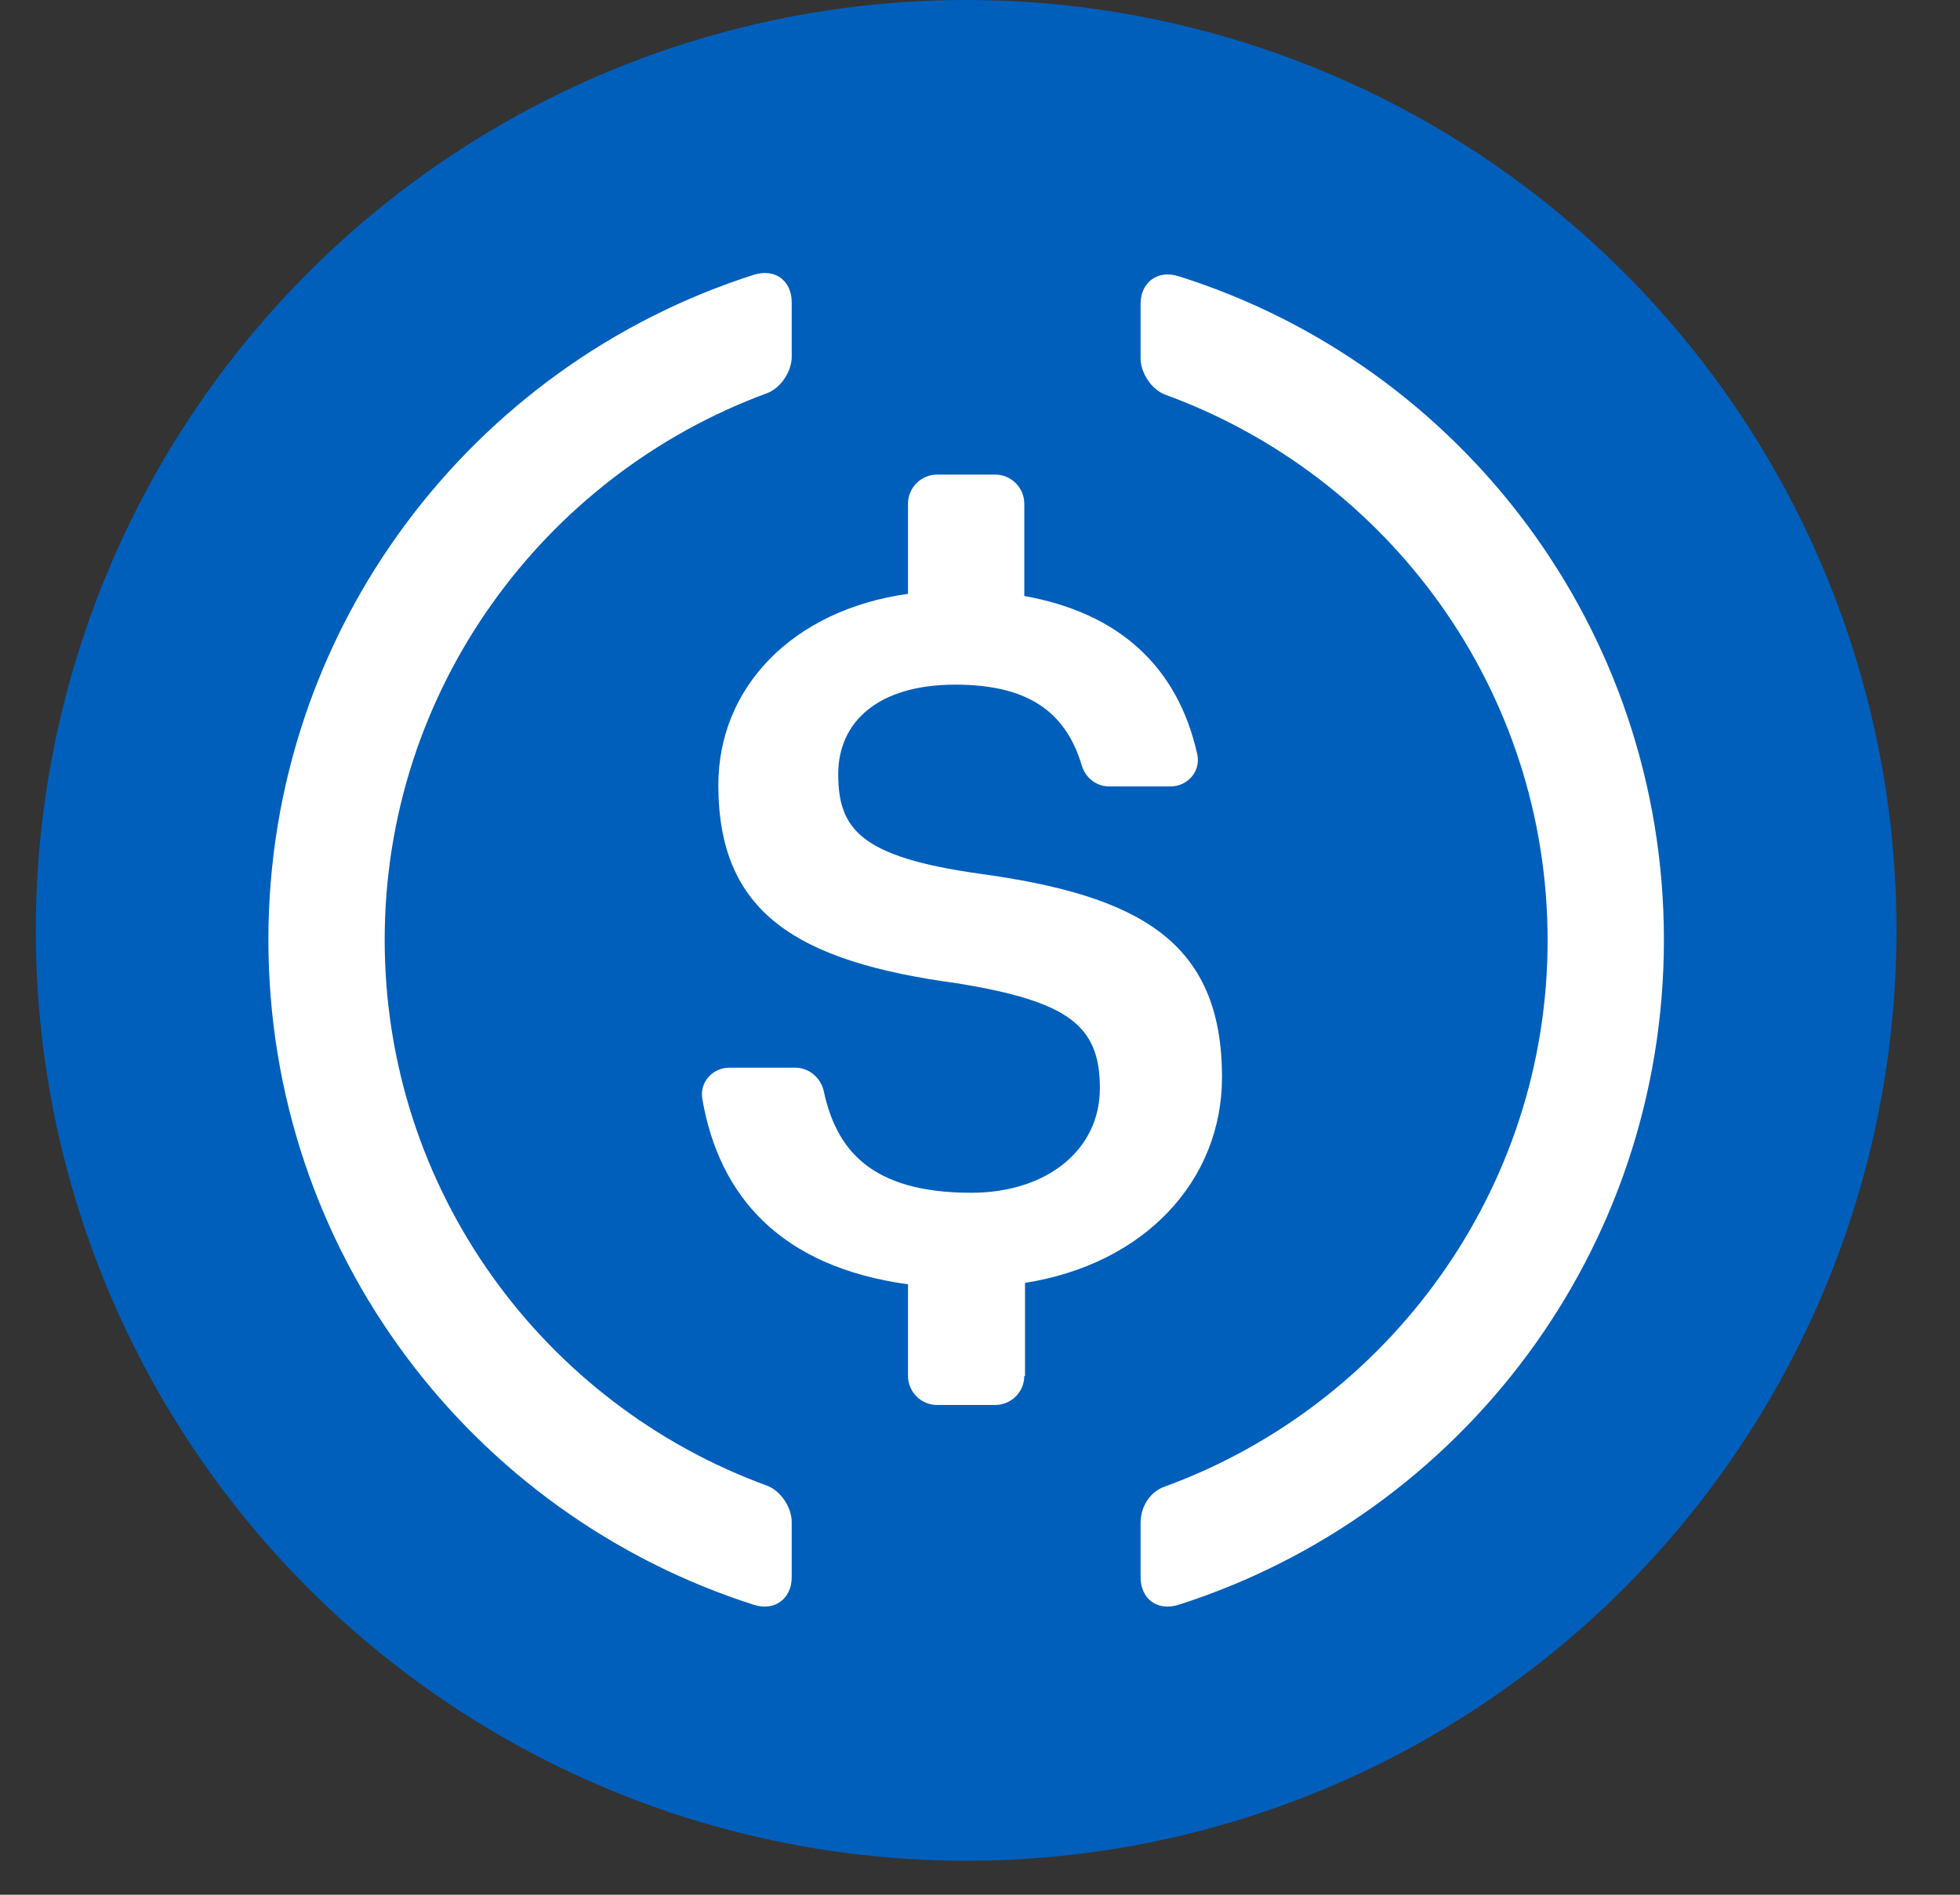 <?xml version="1.0" encoding="UTF-8"?> <svg xmlns="http://www.w3.org/2000/svg" width="30" height="29" viewBox="0 0 30 29" fill="none"><rect x="0" y="0" width="30" height="29" fill="#333333" stroke="none"/><circle cx="14.788" cy="14.24" r="14.24" fill="#005FBB"></circle><path d="M12.118 24.14C12.118 24.474 11.851 24.663 11.54 24.563C7.223 23.184 4.108 19.157 4.108 14.384C4.108 9.623 7.223 5.584 11.54 4.205C11.862 4.105 12.118 4.294 12.118 4.628V5.462C12.118 5.685 11.951 5.94 11.74 6.018C8.325 7.275 5.888 10.557 5.888 14.384C5.888 18.222 8.325 21.493 11.74 22.739C11.951 22.817 12.118 23.073 12.118 23.295V24.14Z" fill="white"></path><path d="M15.678 21.059C15.678 21.304 15.478 21.504 15.233 21.504H14.343C14.098 21.504 13.898 21.304 13.898 21.059V19.657C11.951 19.39 11.006 18.311 10.75 16.82C10.705 16.565 10.906 16.342 11.162 16.342H12.174C12.385 16.342 12.563 16.498 12.608 16.698C12.797 17.577 13.309 18.256 14.866 18.256C16.012 18.256 16.835 17.61 16.835 16.654C16.835 15.697 16.357 15.33 14.666 15.052C12.174 14.718 10.995 13.961 10.995 12.015C10.995 10.513 12.14 9.334 13.898 9.089V7.709C13.898 7.465 14.098 7.264 14.343 7.264H15.233C15.478 7.264 15.678 7.465 15.678 7.709V9.122C17.113 9.378 18.025 10.19 18.326 11.547C18.381 11.803 18.181 12.037 17.914 12.037H16.98C16.779 12.037 16.613 11.903 16.557 11.714C16.301 10.858 15.689 10.479 14.621 10.479C13.442 10.479 12.83 11.047 12.83 11.848C12.83 12.693 13.175 13.116 14.988 13.372C17.436 13.706 18.704 14.406 18.704 16.487C18.704 18.067 17.525 19.346 15.689 19.635V21.059H15.678Z" fill="white"></path><path d="M18.037 24.563C17.714 24.663 17.458 24.474 17.458 24.14V23.306C17.458 23.061 17.603 22.828 17.836 22.75C21.24 21.504 23.688 18.222 23.688 14.395C23.688 10.557 21.252 7.287 17.836 6.041C17.625 5.963 17.458 5.707 17.458 5.484V4.65C17.458 4.316 17.725 4.127 18.037 4.227C22.353 5.584 25.468 9.623 25.468 14.384C25.468 19.157 22.353 23.184 18.037 24.563Z" fill="white"></path></svg> 
